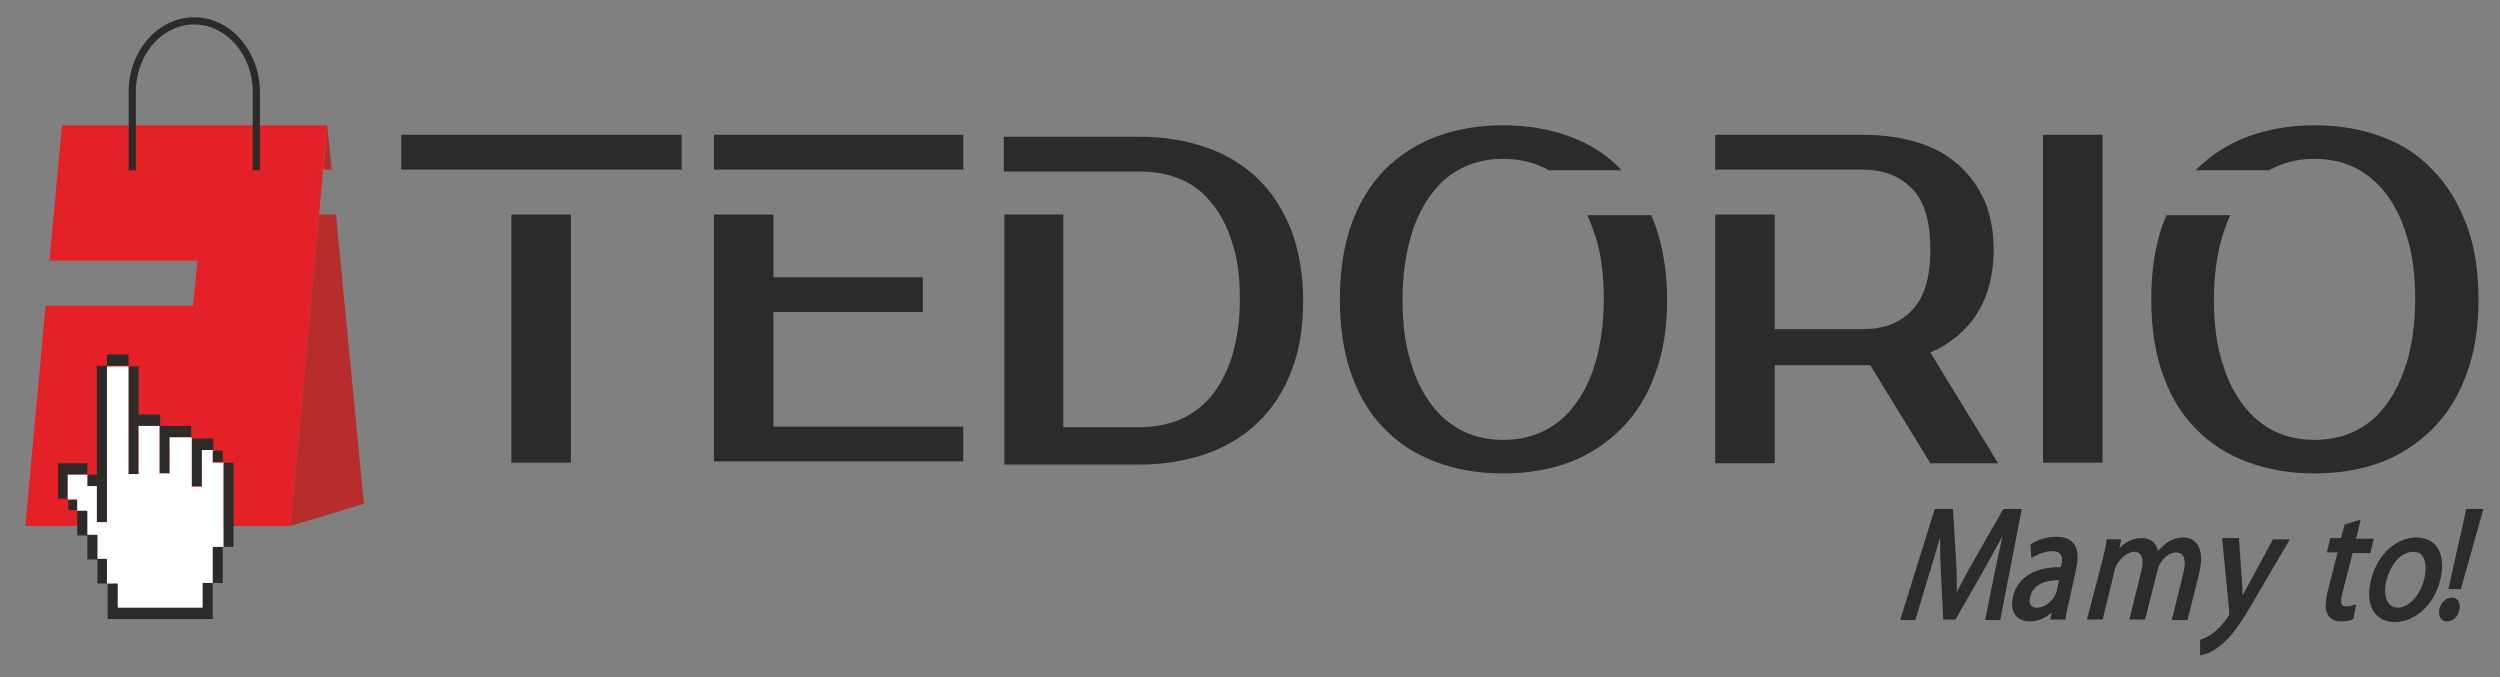 <?xml version="1.0" encoding="utf-8"?>
<!-- Generator: Adobe Illustrator 15.0.0, SVG Export Plug-In . SVG Version: 6.00 Build 0)  -->
<!DOCTYPE svg PUBLIC "-//W3C//DTD SVG 1.1//EN" "http://www.w3.org/Graphics/SVG/1.1/DTD/svg11.dtd">
<svg version="1.1" id="Warstwa_1" xmlns="http://www.w3.org/2000/svg" xmlns:xlink="http://www.w3.org/1999/xlink" x="0px" y="0px"
	 width="395px" height="107px" viewBox="0 0 395 107" style="enable-background:new 0 0 395 107;" xml:space="preserve">
<rect x="0" y="0" width="395" height="107" fill="#808080" stroke="none"/>
<style type="text/css">
<![CDATA[
	.st0{fill-rule:evenodd;clip-rule:evenodd;fill:#E32126;}
	.st1{fill-rule:evenodd;clip-rule:evenodd;fill:#B72D2C;}
	.st2{fill:none;stroke:#2C2B2A;stroke-width:1.134;stroke-miterlimit:22.926;}
	.st3{fill:#2C2B2A;}
	.st4{fill-rule:evenodd;clip-rule:evenodd;fill:#2C2B2A;}
	.st5{fill-rule:evenodd;clip-rule:evenodd;fill:#FFFFFF;}
	.st6{fill:none;stroke:#2C2B2A;stroke-width:0.567;stroke-miterlimit:22.926;}
]]>
</style>
<polygon class="st0" points="9.8,19.8 51.7,19.8 45.9,83.1 4,83.1 7.2,48.3 30.5,48.3 31.2,41.2 7.8,41.2 "/>
<rect x="322.8" y="21.3" class="st3" width="9.4" height="51.8"/>
<path class="st3" d="M90.2,33.9v39.2h-9.4V33.9H90.2z M107.6,26.8H90.2h-9.4H63.4v-5.5h44.3V26.8z"/>
<path class="st3" d="M112.8,26.8v-5.5h39.4v5.5h-30H112.8z M122.2,33.9v9.9h23.6v5.5h-23.6v18.1h30v5.5h-39.4V33.9H122.2z"/>
<path class="st3" d="M168,33.9v33.6h12c2.2,0,4.3-0.4,6.2-1.1c1.9-0.8,3.6-2,5-3.6c1.4-1.7,2.6-3.8,3.4-6.3c0.8-2.6,1.3-5.6,1.3-9.2
	c0-3.6-0.4-6.7-1.3-9.2c-0.8-2.6-2-4.7-3.4-6.3c-1.4-1.7-3.1-2.9-5-3.6c-1.9-0.8-4-1.1-6.2-1.1h-6h-6h-9.4v-5.5H180
	c3.9,0,7.4,0.6,10.6,1.7c3.2,1.1,5.9,2.8,8.1,4.9c2.3,2.2,4,4.9,5.3,8.1c1.2,3.2,1.9,7,1.9,11.2c0,4.2-0.6,8-1.9,11.2
	c-1.2,3.2-3,5.9-5.3,8.1c-2.3,2.2-5,3.8-8.1,4.9c-3.2,1.1-6.7,1.7-10.6,1.7h-21.3V33.9H168z"/>
<path class="st3" d="M237.5,19.8c3.9,0,7.4,0.6,10.6,1.8c3.2,1.2,5.9,2.9,8.1,5.3h-11.5c-0.3-0.2-0.7-0.4-1-0.5
	c-1.9-0.9-4-1.3-6.2-1.3c-2.2,0-4.3,0.4-6.2,1.3c-1.9,0.9-3.6,2.2-5,4.1c-1.4,1.8-2.6,4.1-3.4,6.9c-0.8,2.8-1.3,6.1-1.3,9.9
	c0,3.8,0.4,7.1,1.3,9.9c0.8,2.8,2,5.1,3.4,6.9c1.4,1.8,3.1,3.2,5,4.1c1.9,0.9,4,1.3,6.2,1.3c2.2,0,4.3-0.4,6.2-1.3
	c1.9-0.9,3.6-2.2,5-4.1c1.4-1.8,2.6-4.1,3.4-6.9c0.8-2.8,1.3-6.1,1.3-9.9c0-3.8-0.4-7.1-1.3-9.9c-0.4-1.2-0.8-2.3-1.3-3.4h10.1
	c0.2,0.5,0.4,1,0.6,1.5c1.2,3.4,1.9,7.3,1.9,11.8s-0.6,8.4-1.9,11.8c-1.2,3.4-3,6.3-5.3,8.6c-2.3,2.3-5,4.1-8.1,5.3
	c-3.2,1.2-6.7,1.8-10.6,1.8c-3.9,0-7.4-0.6-10.6-1.8c-3.2-1.2-5.9-2.9-8.2-5.3c-2.3-2.3-4-5.2-5.2-8.6c-1.2-3.4-1.8-7.3-1.8-11.8
	s0.6-8.4,1.8-11.8c1.2-3.4,3-6.3,5.2-8.6c2.3-2.3,5-4.1,8.2-5.3C230.1,20.4,233.6,19.8,237.5,19.8"/>
<path class="st3" d="M280.4,33.9V52h13.9c3.4,0,6-1,7.9-3.1c1.9-2,2.8-5.2,2.8-9.5c0-4.3-0.9-7.5-2.8-9.5c-1.9-2-4.5-3.1-7.9-3.1h-7
	h-6.9h-9.4v-5.5h23.3c3.2,0,6.1,0.4,8.7,1.2c2.6,0.8,4.7,2,6.5,3.6c1.8,1.6,3.1,3.5,4.1,5.7c0.9,2.2,1.4,4.8,1.4,7.7
	c0,3.9-0.9,7.3-2.6,10c-1.7,2.7-4.2,4.8-7.4,6.2l10.7,17.5H305l-9.5-15.5h-1.2h-13.9v15.5h-9.4V33.9H280.4z"/>
<path class="st3" d="M365.7,19.8c3.9,0,7.4,0.6,10.6,1.8c3.2,1.2,5.9,2.9,8.1,5.3c2.3,2.3,4,5.2,5.3,8.6c1.3,3.4,1.9,7.3,1.9,11.8
	s-0.6,8.4-1.9,11.8c-1.2,3.4-3,6.3-5.3,8.6c-2.3,2.3-5,4.1-8.1,5.3c-3.2,1.2-6.7,1.8-10.6,1.8c-3.9,0-7.4-0.6-10.6-1.8
	c-3.2-1.2-5.9-2.9-8.2-5.3c-2.3-2.3-4-5.2-5.2-8.6c-1.2-3.4-1.8-7.3-1.8-11.8s0.6-8.4,1.8-11.8c0.2-0.5,0.4-1,0.6-1.5h10.1
	c-0.5,1-0.9,2.2-1.3,3.4c-0.8,2.8-1.3,6.1-1.3,9.9c0,3.8,0.4,7.1,1.3,9.9c0.8,2.8,2,5.1,3.4,6.9c1.4,1.8,3.1,3.2,5,4.1
	c1.9,0.9,4,1.3,6.2,1.3c2.2,0,4.3-0.4,6.2-1.3c1.9-0.9,3.6-2.2,5-4.1c1.4-1.8,2.5-4.1,3.4-6.9c0.8-2.8,1.3-6.1,1.3-9.9
	c0-3.8-0.4-7.1-1.3-9.9c-0.8-2.8-2-5.1-3.4-6.9c-1.4-1.8-3.1-3.2-5-4.1c-1.9-0.9-4-1.3-6.2-1.3c-2.2,0-4.3,0.4-6.2,1.3
	c-0.3,0.2-0.7,0.3-1,0.5h-11.6c2.3-2.3,5-4.1,8.2-5.3C358.3,20.4,361.8,19.8,365.7,19.8"/>
<path class="st2" d="M20.9,26.9V14.5c0-6.2,4.4-11.2,9.8-11.2c5.4,0,9.8,5.1,9.8,11.2v12.4"/>
<path class="st4" d="M33.6,86.4h1.6v5.7h-1.6V86.4z M35.3,73.1h1.6v13.3h-1.6V73.1z M20.3,57.9h1.6v7.6h3.4v1.8h-3.4v7.6h-1.6v-7.6
	v-1.8V57.9z M26.8,69.1v5.7h-1.6v-5.7v-1.8h5v1.8H26.8z M30.3,69.3h3.4v1.8h-1.8v5.7h-1.6v-5.7V69.3z M35.2,71.2h-1.6v1.8h1.6V71.2z
	 M15.3,75h-1.5v-1.8H9.2V75v3.8h1.6v1.8h1.5h1.6v3.8h1.6v3.8h1.6v3.8h1.6V96H32v-3.9h1.6V96v1.8H32H18.6H17h0v-5.6h-1.6v-3.8h-1.6
	v-3.8h-1.6v-3.8v-1.8h-1.5V75h3.1v1.8h1.5v5.7h1.6V57.9V56h3.4v1.8h-3.4h-1.6V75z"/>
<polygon class="st5" points="33.6,92.1 33.6,92.2 33.6,92.1 32,92.1 32,96 18.6,96 18.6,92.2 16.9,92.2 16.9,88.3 15.4,88.3 
	15.4,84.5 13.8,84.5 13.8,80.7 12.2,80.7 12.2,78.9 10.7,78.9 10.7,75 13.8,75 13.8,76.8 15.3,76.8 15.3,82.5 16.9,82.5 16.9,57.9 
	20.3,57.9 20.3,58 20.3,65.5 20.3,67.3 20.3,74.9 21.9,74.9 21.9,67.3 25.2,67.3 25.2,67.3 25.2,69.1 25.2,74.8 26.8,74.8 
	26.8,69.1 30.2,69.1 30.3,69.3 30.3,71.1 30.3,76.9 31.9,76.9 31.9,71.1 33.6,71.1 33.7,71.2 33.6,71.2 33.6,73.1 35.2,73.1 
	35.2,73 35.3,73.1 35.3,86.4 35.2,86.4 35.2,86.4 33.6,86.4 33.6,92.1 "/>
<g>
	<path class="st3" d="M315.5,90.2c0.5-2.4,1.1-5.2,1.6-7.3h-0.1c-1,2-2.2,4.1-3.5,6.5l-4.7,8.2h-1.5l-0.4-8.1
		c-0.1-2.4-0.1-4.6-0.1-6.6h0c-0.6,2.1-1.4,5-2.2,7.5l-2.2,7.3h-1.8l5.3-17h2.4l0.5,8.2c0.1,2.1,0.1,4,0.1,5.7h0.1
		c0.8-1.7,1.8-3.6,3-5.7l4.7-8.2h2.4l-3.3,17H314L315.5,90.2z"/>
</g>
<g>
	<path class="st6" d="M315.5,90.2c0.5-2.4,1.1-5.2,1.6-7.3h-0.1c-1,2-2.2,4.1-3.5,6.5l-4.7,8.2h-1.5l-0.4-8.1
		c-0.1-2.4-0.1-4.6-0.1-6.6h0c-0.6,2.1-1.4,5-2.2,7.5l-2.2,7.3h-1.8l5.3-17h2.4l0.5,8.2c0.1,2.1,0.1,4,0.1,5.7h0.1
		c0.8-1.7,1.8-3.6,3-5.7l4.7-8.2h2.4l-3.3,17H314L315.5,90.2z"/>
</g>
<g>
	<path class="st3" d="M326.7,94.7c-0.3,1.1-0.5,2.1-0.6,2.9h-1.8l0.2-1.5h-0.1c-0.8,1-2.2,1.8-3.7,1.8c-2.2,0-2.8-1.7-2.4-3.5
		c0.7-3,3.4-4.6,7.5-4.5l0.1-0.3c0.3-1,0.5-2.8-1.7-2.8c-1,0-2.1,0.4-3,0.9l-0.1-1.5c1-0.7,2.4-1.1,3.8-1.1c3.3,0,3.4,2.5,2.8,5
		L326.7,94.7z M325.7,91.4c-2.1-0.1-4.6,0.4-5.2,2.8c-0.4,1.4,0.3,2.1,1.3,2.1c1.4,0,2.5-1,3.1-2c0.1-0.2,0.2-0.5,0.3-0.7
		L325.7,91.4z"/>
</g>
<g>
	<path class="st6" d="M326.7,94.7c-0.3,1.1-0.5,2.1-0.6,2.9h-1.8l0.2-1.5h-0.1c-0.8,1-2.2,1.8-3.7,1.8c-2.2,0-2.8-1.7-2.4-3.5
		c0.7-3,3.4-4.6,7.5-4.5l0.1-0.3c0.3-1,0.5-2.8-1.7-2.8c-1,0-2.1,0.4-3,0.9l-0.1-1.5c1-0.7,2.4-1.1,3.8-1.1c3.3,0,3.4,2.5,2.8,5
		L326.7,94.7z M325.7,91.4c-2.1-0.1-4.6,0.4-5.2,2.8c-0.4,1.4,0.3,2.1,1.3,2.1c1.4,0,2.5-1,3.1-2c0.1-0.2,0.2-0.5,0.3-0.7
		L325.7,91.4z"/>
</g>
<g>
	<path class="st3" d="M332.4,88.8c0.3-1.3,0.6-2.3,0.7-3.3h1.7l-0.4,2h0.1c0.9-1.2,2.1-2.2,3.9-2.2c1.5,0,2.3,1,2.4,2.4h0
		c0.5-0.7,1.1-1.2,1.6-1.6c0.8-0.6,1.6-0.9,2.6-0.9c1.4,0,3.2,1.1,2.2,5.3l-1.8,7.2h-1.9l1.7-6.9c0.6-2.3,0.2-3.8-1.4-3.8
		c-1.1,0-2.2,0.9-2.8,2c-0.2,0.3-0.3,0.7-0.4,1.1l-1.9,7.5h-1.9l1.8-7.3c0.5-1.9,0.1-3.4-1.4-3.4c-1.2,0-2.4,1.1-3,2.2
		c-0.2,0.3-0.3,0.7-0.4,1.1l-1.8,7.4h-1.9L332.4,88.8z"/>
</g>
<g>
	<path class="st6" d="M332.4,88.8c0.3-1.3,0.6-2.3,0.7-3.3h1.7l-0.4,2h0.1c0.9-1.2,2.1-2.2,3.9-2.2c1.5,0,2.3,1,2.4,2.4h0
		c0.5-0.7,1.1-1.2,1.6-1.6c0.8-0.6,1.6-0.9,2.6-0.9c1.4,0,3.2,1.1,2.2,5.3l-1.8,7.2h-1.9l1.7-6.9c0.6-2.3,0.2-3.8-1.4-3.8
		c-1.1,0-2.2,0.9-2.8,2c-0.2,0.3-0.3,0.7-0.4,1.1l-1.9,7.5h-1.9l1.8-7.3c0.5-1.9,0.1-3.4-1.4-3.4c-1.2,0-2.4,1.1-3,2.2
		c-0.2,0.3-0.3,0.7-0.4,1.1l-1.8,7.4h-1.9L332.4,88.8z"/>
</g>
<g>
	<path class="st3" d="M353.5,85.5l0.5,7.2c0,0.8,0.1,1.8,0.1,2.5h0c0.4-0.7,0.8-1.7,1.3-2.5l3.9-7.2h2l-5.1,8.7
		c-2.4,4.2-3.9,6.3-5.6,7.6c-1.2,1-2.2,1.3-2.7,1.4l0-1.9c0.5-0.2,1.3-0.5,2-1.1c0.6-0.5,1.5-1.3,2.3-2.5c0.1-0.2,0.3-0.4,0.3-0.5
		c0-0.1,0-0.3,0-0.6l-1.1-11.3H353.5z"/>
</g>
<g>
	<path class="st6" d="M353.5,85.5l0.5,7.2c0,0.8,0.1,1.8,0.1,2.5h0c0.4-0.7,0.8-1.7,1.3-2.5l3.9-7.2h2l-5.1,8.7
		c-2.4,4.2-3.9,6.3-5.6,7.6c-1.2,1-2.2,1.3-2.7,1.4l0-1.9c0.5-0.2,1.3-0.5,2-1.1c0.6-0.5,1.5-1.3,2.3-2.5c0.1-0.2,0.3-0.4,0.3-0.5
		c0-0.1,0-0.3,0-0.6l-1.1-11.3H353.5z"/>
</g>
<g>
	<path class="st3" d="M372.6,82.5l-0.7,2.9h2.8l-0.4,1.7h-2.8l-1.7,6.6c-0.4,1.5-0.2,2.4,0.9,2.4c0.5,0,0.9-0.1,1.2-0.2l-0.3,1.7
		c-0.4,0.2-1,0.3-1.8,0.3c-0.9,0-1.5-0.4-1.8-1c-0.4-0.7-0.3-1.7,0-3.2l1.7-6.7h-1.7l0.4-1.7h1.7l0.6-2.2L372.6,82.5z"/>
</g>
<g>
	<path class="st6" d="M372.6,82.5l-0.7,2.9h2.8l-0.4,1.7h-2.8l-1.7,6.6c-0.4,1.5-0.2,2.4,0.9,2.4c0.5,0,0.9-0.1,1.2-0.2l-0.3,1.7
		c-0.4,0.2-1,0.3-1.8,0.3c-0.9,0-1.5-0.4-1.8-1c-0.4-0.7-0.3-1.7,0-3.2l1.7-6.7h-1.7l0.4-1.7h1.7l0.6-2.2L372.6,82.5z"/>
</g>
<g>
	<path class="st3" d="M385.3,91.5c-1.1,4.5-4.4,6.5-6.9,6.5c-2.9,0-4.5-2.4-3.5-6.3c1-4.1,4-6.5,6.9-6.5
		C384.8,85.2,386.2,87.7,385.3,91.5z M376.8,91.6c-0.7,2.7,0.2,4.7,2.1,4.7c1.8,0,3.7-2,4.4-4.7c0.5-2.1,0.3-4.7-2-4.7
		S377.4,89.3,376.8,91.6z"/>
</g>
<g>
	<path class="st6" d="M385.3,91.5c-1.1,4.5-4.4,6.5-6.9,6.5c-2.9,0-4.5-2.4-3.5-6.3c1-4.1,4-6.5,6.9-6.5
		C384.8,85.2,386.2,87.7,385.3,91.5z M376.8,91.6c-0.7,2.7,0.2,4.7,2.1,4.7c1.8,0,3.7-2,4.4-4.7c0.5-2.1,0.3-4.7-2-4.7
		S377.4,89.3,376.8,91.6z"/>
</g>
<g>
	<path class="st3" d="M386.6,97.9c-0.7,0-1.1-0.7-0.9-1.6c0.2-0.9,0.9-1.6,1.7-1.6c0.8,0,1.1,0.7,0.9,1.6
		C388.1,97.3,387.4,97.9,386.6,97.9L386.6,97.9z M387.2,92.8l2.7-12.1h2.1l-3.4,12.1H387.2z"/>
</g>
<g>
	<path class="st6" d="M386.6,97.9c-0.7,0-1.1-0.7-0.9-1.6c0.2-0.9,0.9-1.6,1.7-1.6c0.8,0,1.1,0.7,0.9,1.6
		C388.1,97.3,387.4,97.9,386.6,97.9L386.6,97.9z M387.2,92.8l2.7-12.1h2.1l-3.4,12.1H387.2z"/>
</g>
<path class="st1" d="M50.4,33.9l-0.3,3.3l-4.2,45.9l11.6-3.5l-4.1-42.4l-0.3-3.3H50.4z M52.4,26.8l-0.7-7l-0.6,7H52.4z"/>
</svg>
